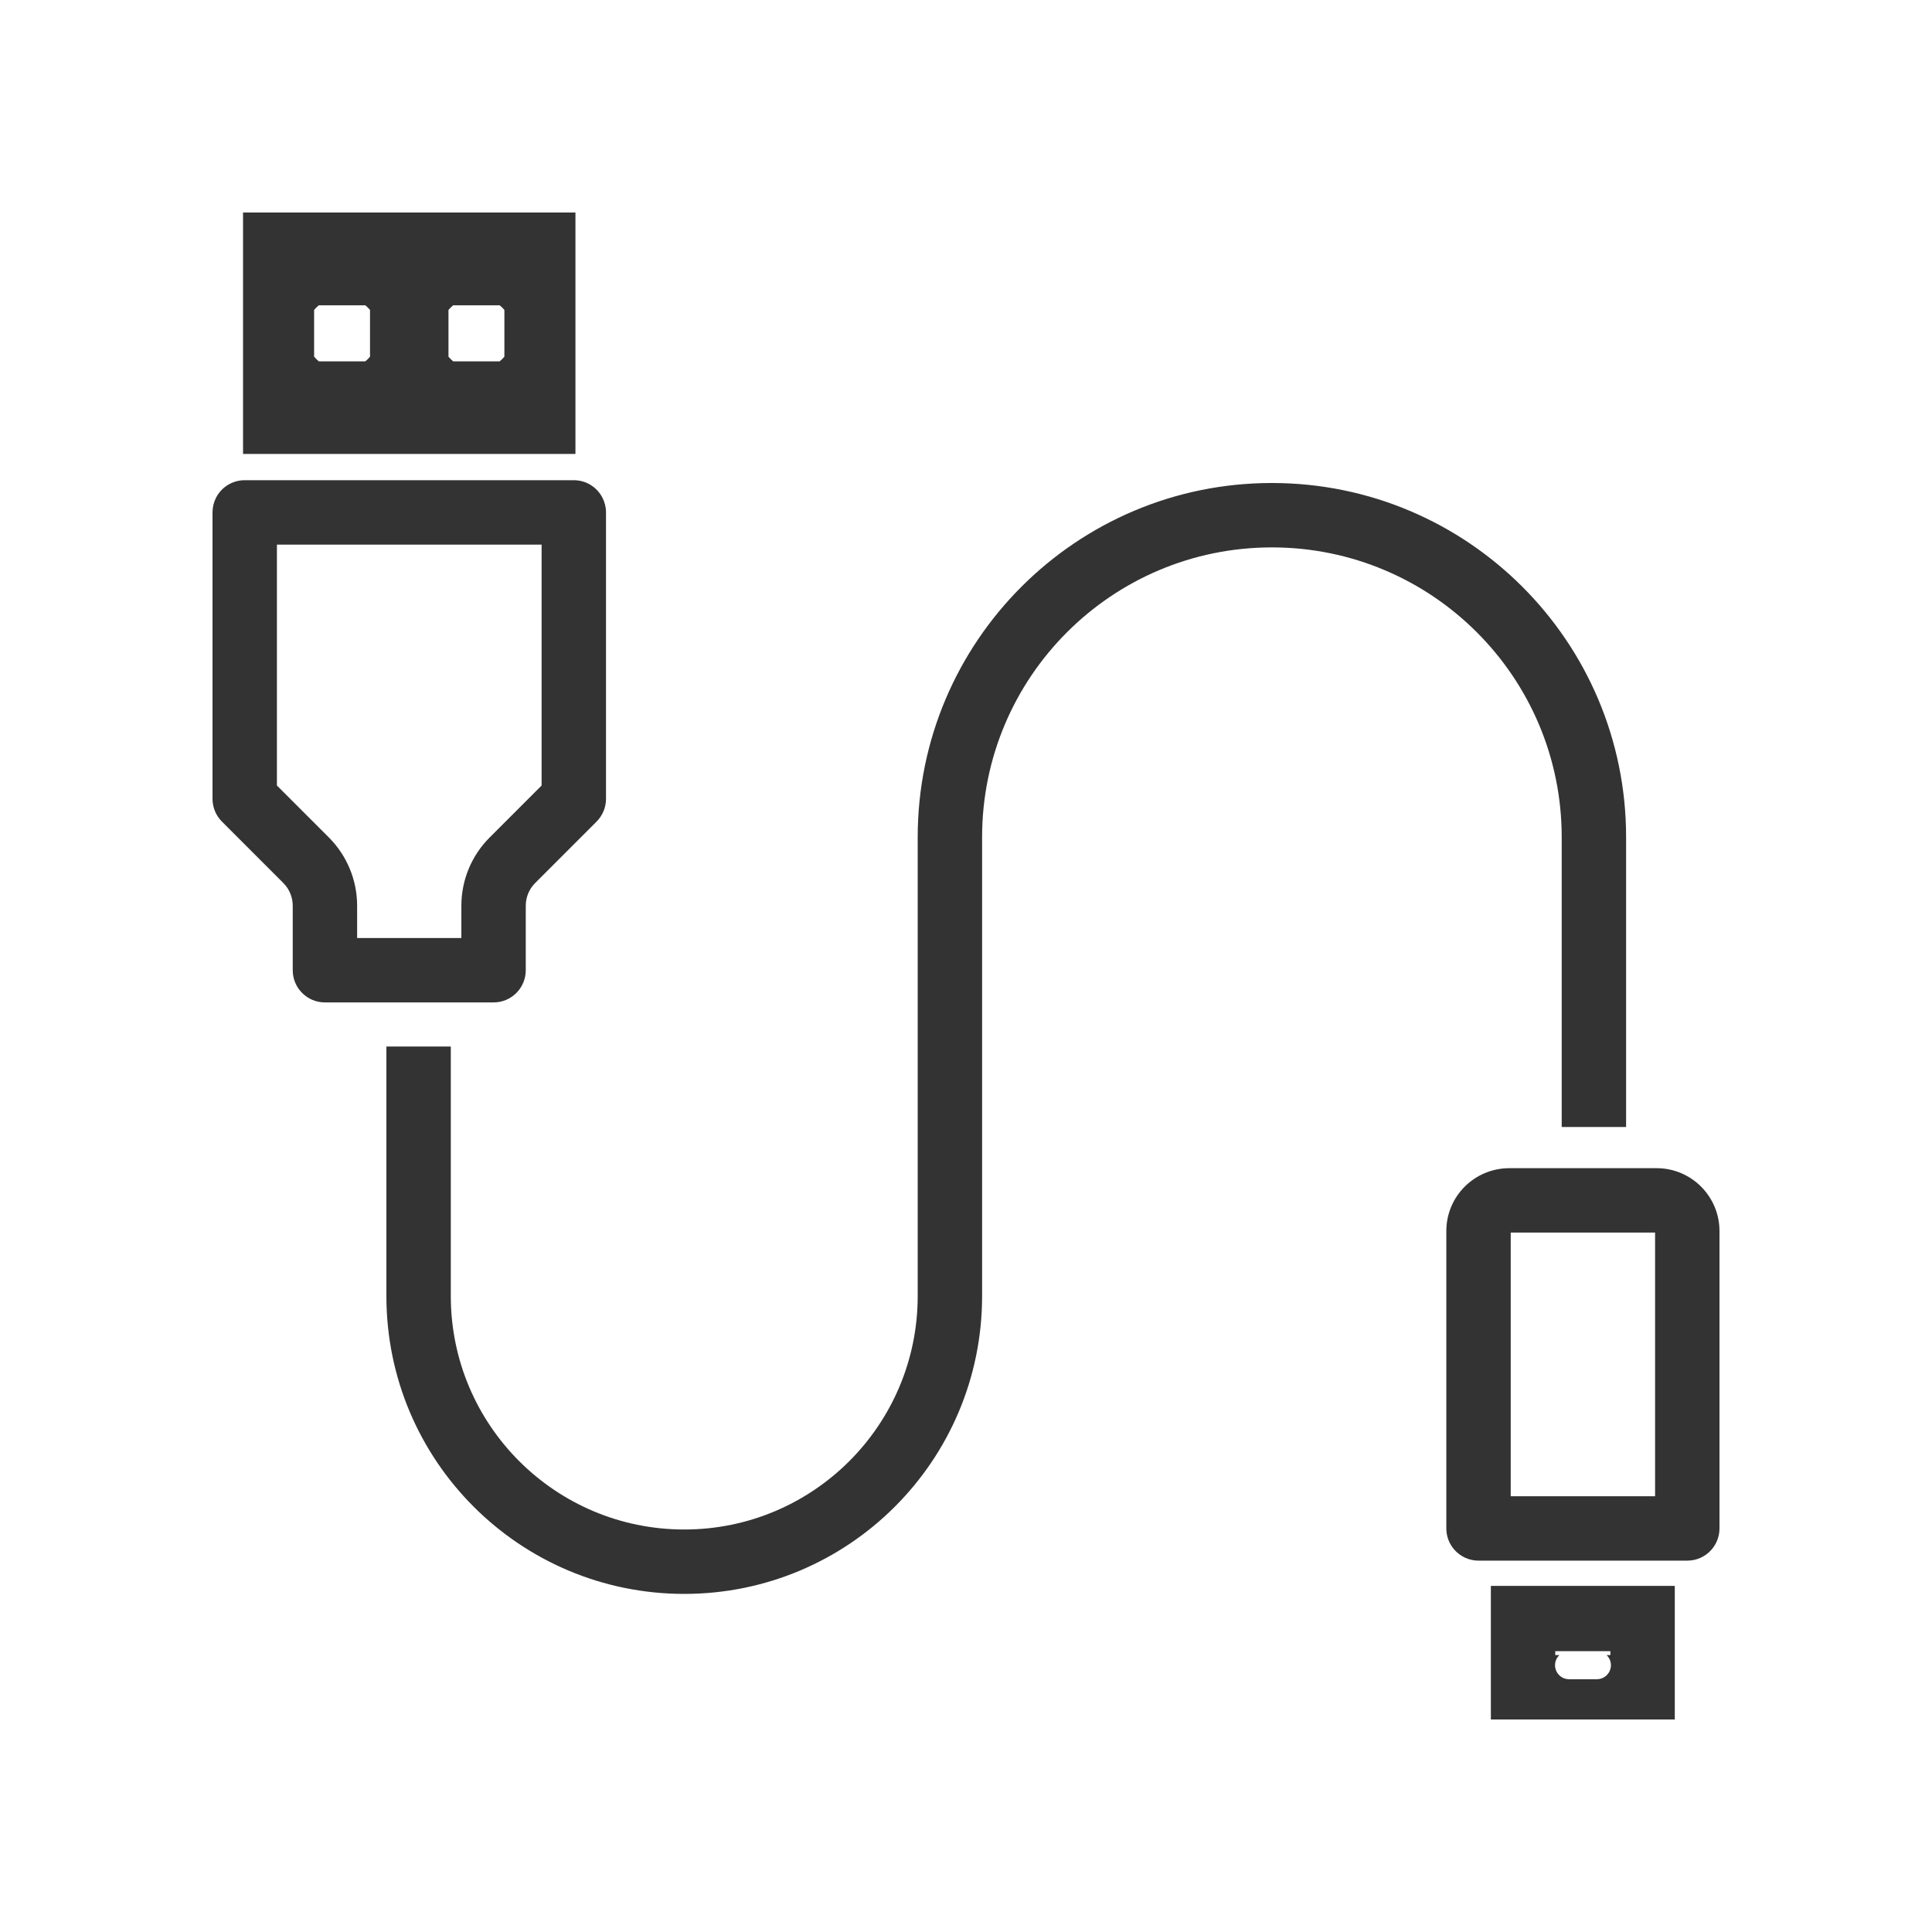 <svg width="60" height="60" viewBox="0 0 60 60" fill="none" xmlns="http://www.w3.org/2000/svg">
<path fill-rule="evenodd" clip-rule="evenodd" d="M53.142 48.138C53.302 47.96 53.4 47.725 53.4 47.467V38.231C53.4 37.154 52.525 36.279 51.449 36.279H46.868C45.787 36.284 44.917 37.154 44.917 38.231V47.467C44.917 47.724 45.014 47.958 45.173 48.135C45.356 48.339 45.622 48.467 45.917 48.467H47.3H51.012H52.4C52.694 48.467 52.959 48.34 53.142 48.138ZM51.4 46.467V38.279H46.917V46.467H51.4ZM52.012 49.279V50.251V50.467V51.251V51.279V51.4V51.427V51.715V52.002V52.15V52.4V53.4H51.012H50.029H50.012H49.593H48.728H48.3H48.293H47.3H46.3V52.4V52.15V51.909V51.715V51.52V51.4V51.279V51.251V50.467V50.251V49.279V49.251H47.3H48.3H50.012H51.012H52.012V49.279ZM48.3 51.279H50.012V51.4H49.894C49.949 51.453 49.99 51.519 50.012 51.594C50.023 51.633 50.029 51.673 50.029 51.715C50.029 51.756 50.023 51.797 50.012 51.835C49.96 52.017 49.792 52.15 49.593 52.15H48.728C48.515 52.15 48.339 51.998 48.3 51.796C48.295 51.77 48.293 51.742 48.293 51.715C48.293 51.687 48.295 51.66 48.3 51.633C48.318 51.542 48.363 51.462 48.427 51.4H48.3V51.279ZM17.871 8.6V7.6V6.6H16.871H15.871H9.548H8.548H7.548V7.6V8.6V12.098V12.914V13.098V14.098H8.548H9.548H13.14H15.871H16.871H17.871V13.098V12.914V12.098V8.6ZM6.705 15.466C6.638 15.6 6.6 15.752 6.6 15.913V24.809C6.6 25.074 6.705 25.328 6.893 25.516L8.798 27.422C8.986 27.609 9.091 27.864 9.091 28.129V30.131C9.091 30.684 9.539 31.131 10.091 31.131H15.328C15.88 31.131 16.328 30.684 16.328 30.131V28.129C16.328 27.864 16.433 27.609 16.621 27.422L18.527 25.516C18.714 25.328 18.82 25.074 18.82 24.809V15.913C18.82 15.752 18.781 15.6 18.714 15.466C18.55 15.138 18.211 14.913 17.82 14.913H16.871H13.14H8.548H7.6C7.208 14.913 6.869 15.138 6.705 15.466ZM8.6 16.913V24.395L10.213 26.008C10.775 26.57 11.091 27.333 11.091 28.129V29.131H14.328V28.129C14.328 27.333 14.644 26.57 15.207 26.008L16.82 24.395V16.913H13.14H8.6ZM15.664 11.077V9.625C15.62 9.573 15.571 9.525 15.518 9.481H14.073C14.02 9.525 13.972 9.573 13.928 9.625V11.077C13.972 11.129 14.02 11.178 14.073 11.222H15.518C15.571 11.178 15.62 11.129 15.664 11.077ZM9.755 9.625V11.077C9.799 11.129 9.848 11.178 9.901 11.222H11.346C11.399 11.178 11.447 11.129 11.491 11.077V9.625C11.447 9.573 11.399 9.525 11.346 9.481H9.901C9.848 9.525 9.799 9.573 9.755 9.625ZM30.5 26C30.5 21.029 34.529 17 39.5 17C44.471 17 48.5 21.029 48.5 26V35H50.5V26C50.5 19.925 45.575 15 39.5 15C33.425 15 28.5 19.925 28.5 26V40.25C28.5 44.254 25.254 47.5 21.25 47.5C17.246 47.5 14 44.254 14 40.25V32.5H12V40.25C12 45.359 16.141 49.5 21.25 49.5C26.359 49.5 30.5 45.359 30.5 40.25V26Z" fill="#333333"/>
</svg>
